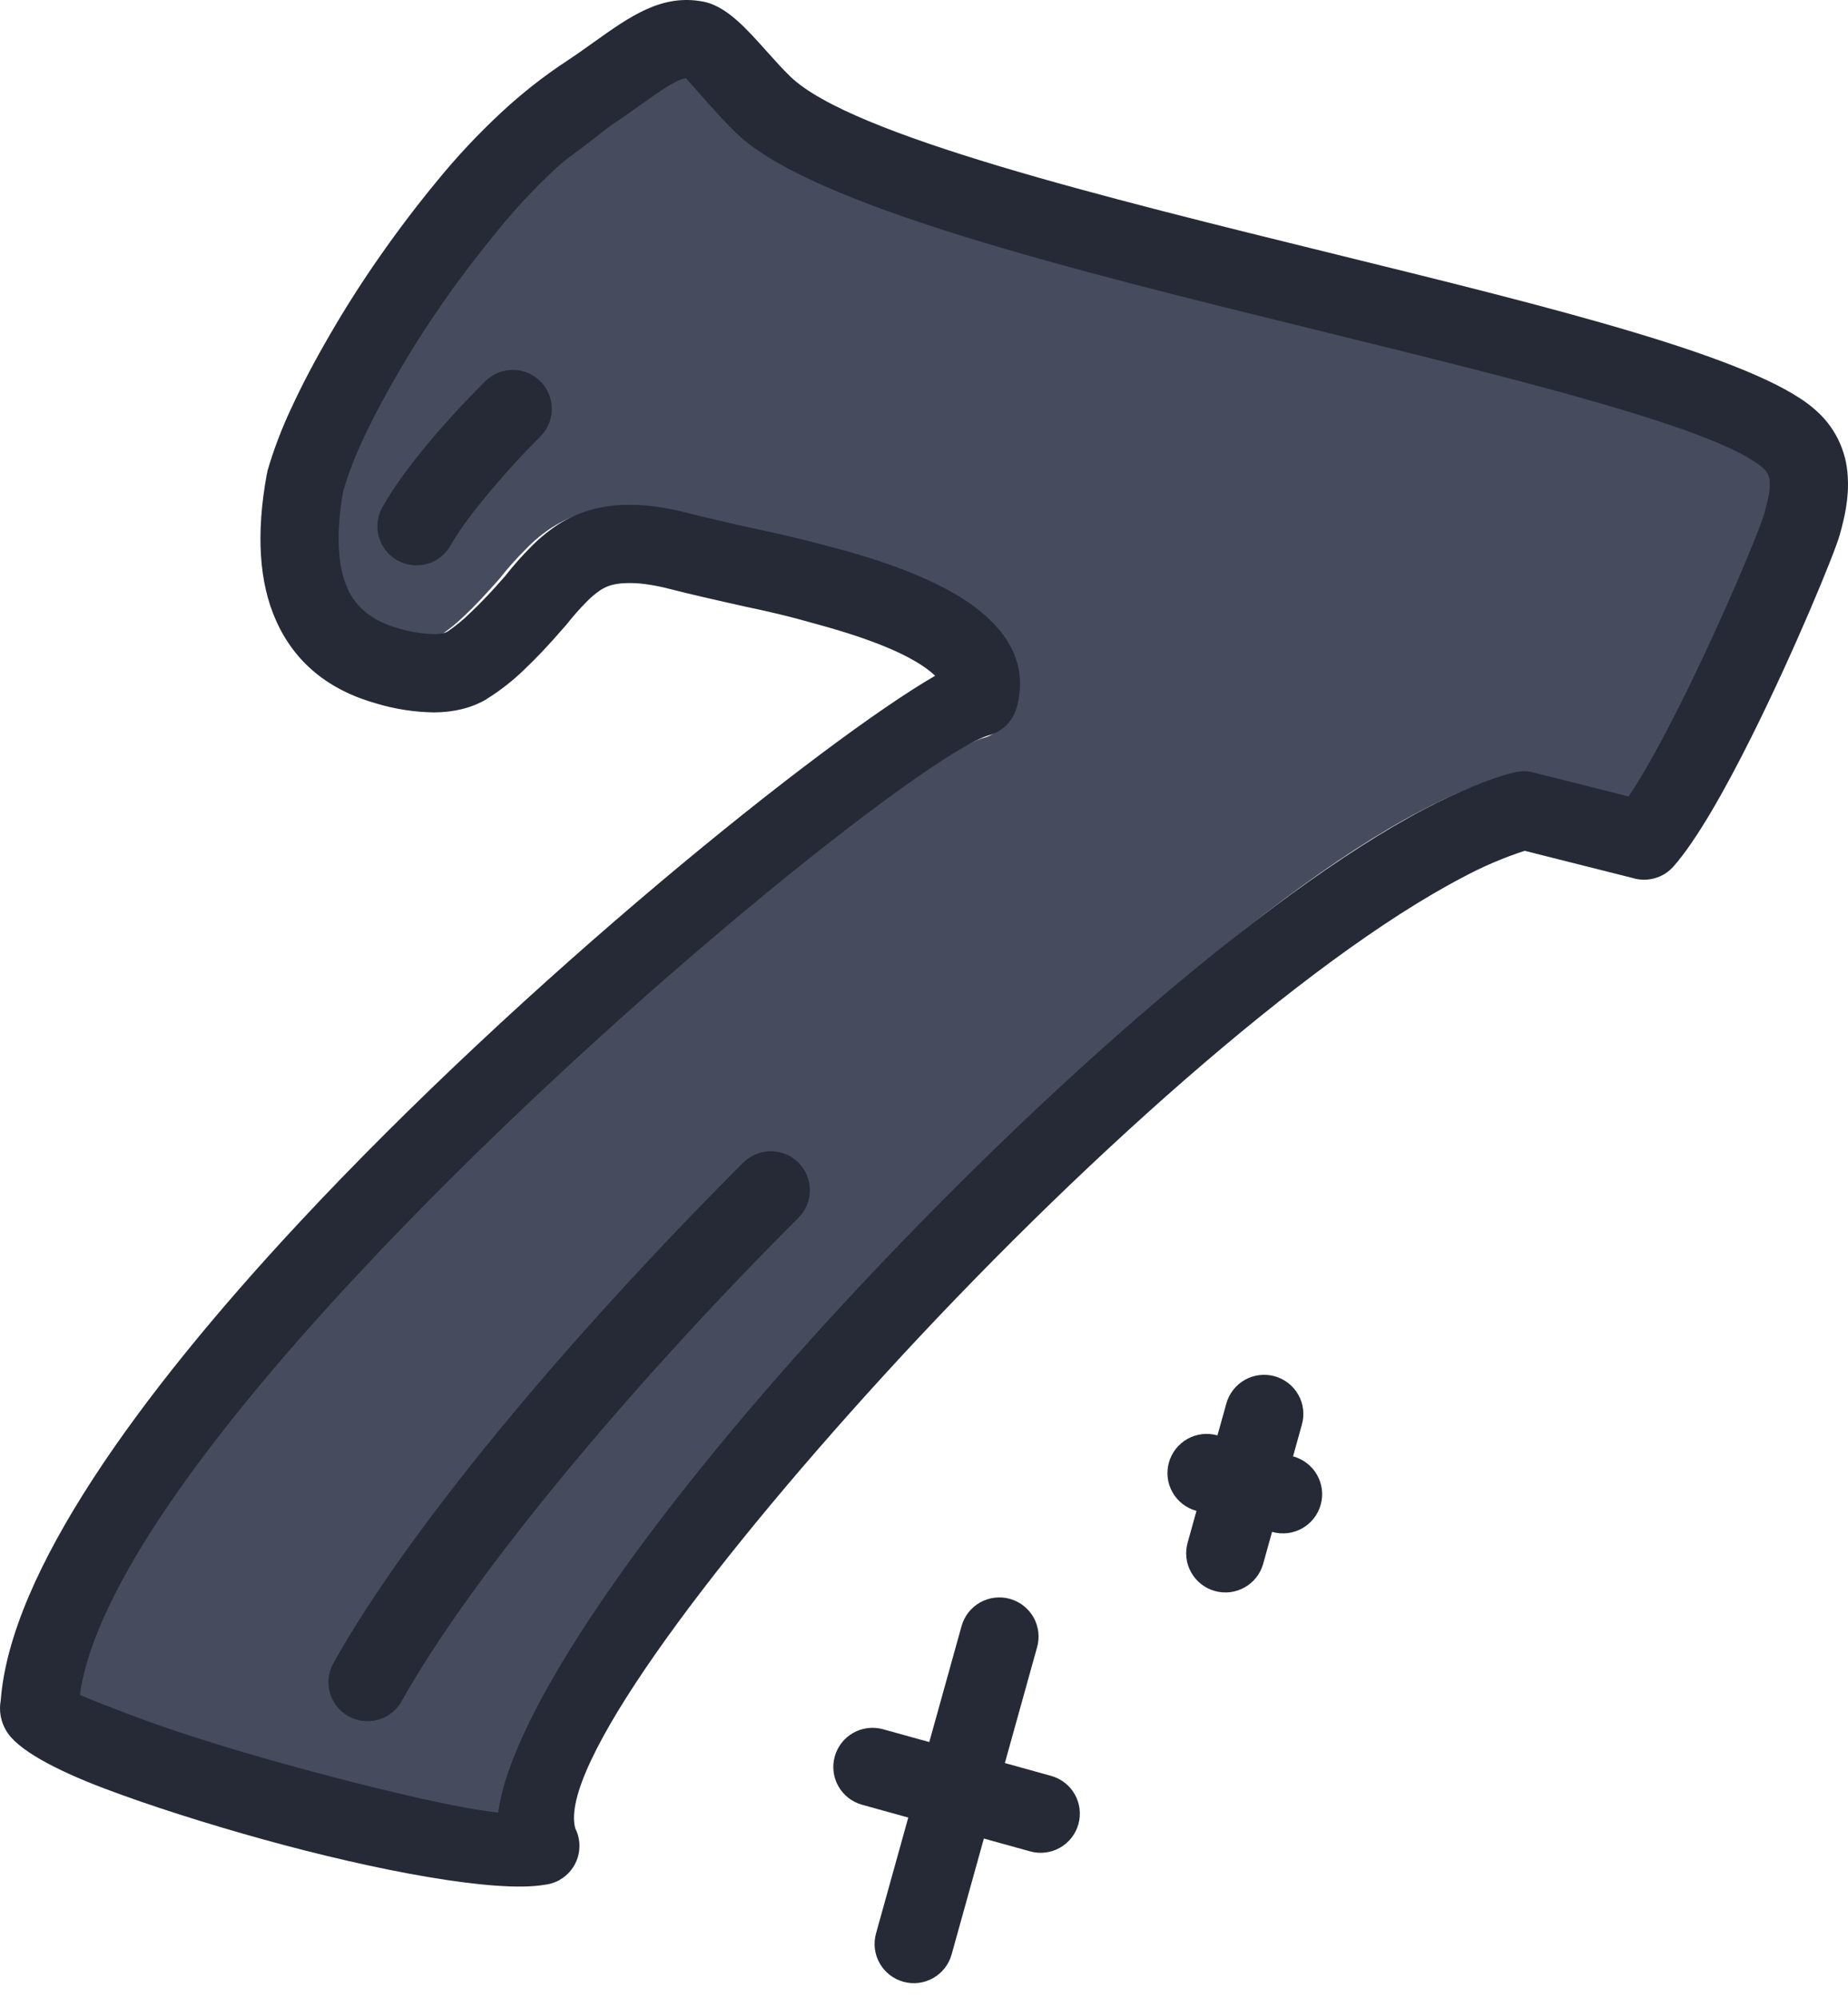 <svg width="111" height="120" viewBox="0 0 111 120" fill="none" xmlns="http://www.w3.org/2000/svg">
<path d="M106.466 29.579C106.486 30.096 106.22 30.692 106.021 31.388C105.743 32.382 103.387 37.59 100.938 42.461C99.843 44.688 98.76 46.749 97.825 48.141L91.763 46.573C91.365 46.474 90.967 46.474 90.588 46.573V46.553C88.996 46.971 87.224 47.706 85.312 48.721C75.338 53.93 61.275 67.061 49.628 79.807C39.056 91.38 30.937 103.235 30.121 109.379C27.652 109.141 21.88 107.537 16.703 106.105C13.299 105.171 10.034 104.137 7.605 103.222C6.111 102.646 4.977 102.208 4.459 101.97C5.335 95.587 12.303 86.202 21.004 76.876C35.936 60.81 55.547 45.3 59.071 44.326C59.47 44.227 59.808 44.008 60.107 43.73C60.385 43.431 60.604 43.074 60.704 42.696H60.724C61.361 40.389 60.505 38.361 58.175 36.611C56.463 35.319 53.835 34.185 50.251 33.191C50.052 33.132 49.475 32.992 48.698 32.794C48.081 32.634 47.643 32.515 47.325 32.435L47.185 32.416C46.568 32.257 45.891 32.098 45.393 31.998H45.314C44.398 31.779 43.602 31.601 43.004 31.461C42.228 31.282 41.551 31.123 41.013 30.984C40.356 30.825 39.699 30.686 39.002 30.586C38.365 30.507 37.708 30.467 37.051 30.487C36.374 30.507 35.697 30.626 35.041 30.825C34.383 31.004 33.766 31.302 33.189 31.66C32.591 32.038 32.054 32.495 31.576 32.992C31.019 33.549 30.481 34.146 30.003 34.762L29.983 34.782C29.227 35.637 28.55 36.373 27.913 36.969C27.475 37.387 27.017 37.784 26.499 38.122C26.34 38.202 26.081 38.242 25.703 38.262C24.986 38.222 24.269 38.122 23.572 37.904C22.079 37.486 21.064 36.691 20.526 35.517C19.929 34.145 19.829 32.217 20.267 29.711C20.566 28.638 20.964 27.604 21.442 26.59C22 25.396 22.696 24.064 23.552 22.593C24.409 21.121 25.324 19.67 26.32 18.238C27.296 16.847 28.371 15.435 29.545 14.023C30.581 12.731 31.715 11.518 32.91 10.404C33.965 9.41 35.1 8.515 36.315 7.72L36.189 7.622C36.826 7.185 37.407 6.838 37.905 6.48C39.139 5.605 40.671 4.426 41.209 4.386C41.348 4.525 42.18 5.498 42.798 6.194C43.355 6.811 44.075 7.438 44.672 8.035C49.231 12.389 64.391 15.628 79.143 19.267C91.468 22.289 103.326 25.583 106.053 27.929C106.173 28.029 106.387 28.615 106.466 28.754C106.526 28.893 106.446 29.42 106.466 29.579Z" fill="#474B5E"/>
<path d="M110.403 26.383C110.052 25.675 109.556 25.049 108.949 24.544C105.395 21.47 93.222 18.474 80.339 15.304C66.189 11.822 51.143 8.119 47.49 4.616C47.018 4.164 46.512 3.598 46.029 3.057C44.836 1.723 43.743 0.503 42.441 0.142V0.145C42.387 0.13 42.333 0.117 42.279 0.106C39.771 -0.397 37.864 0.966 35.62 2.568C35.106 2.934 34.57 3.316 34.093 3.63C32.665 4.566 31.321 5.624 30.073 6.789C28.705 8.062 27.427 9.428 26.248 10.876C25.049 12.329 23.905 13.838 22.812 15.403C21.744 16.93 20.749 18.49 19.827 20.083C18.907 21.665 18.135 23.131 17.514 24.481C16.928 25.715 16.443 26.992 16.06 28.302L16.068 28.304C16.05 28.372 16.034 28.44 16.02 28.51C15.373 32.071 15.561 34.993 16.58 37.274C17.705 39.794 19.732 41.46 22.66 42.273C23.771 42.602 24.924 42.777 26.083 42.792C27.283 42.784 28.329 42.522 29.215 42.005L29.211 42L29.239 41.983C30.051 41.477 30.805 40.886 31.49 40.22C32.181 39.569 32.976 38.728 33.876 37.688C33.925 37.635 33.975 37.58 34.021 37.522C34.399 37.041 34.805 36.581 35.235 36.146C35.486 35.886 35.763 35.653 36.06 35.449C36.261 35.318 36.48 35.217 36.711 35.148C36.987 35.074 37.274 35.034 37.561 35.03V35.026L37.581 35.026C37.971 35.012 38.361 35.031 38.747 35.084C39.231 35.148 39.711 35.242 40.183 35.365C40.856 35.538 41.545 35.704 42.266 35.871C43.088 36.062 43.86 36.236 44.645 36.41C44.694 36.424 44.744 36.436 44.796 36.446C45.469 36.58 45.973 36.699 46.447 36.81L46.576 36.84C46.93 36.924 47.364 37.031 47.85 37.157C47.956 37.185 48.394 37.305 49.339 37.568C52.356 38.405 54.478 39.284 55.707 40.203C55.868 40.322 56.023 40.452 56.169 40.591C49.487 44.455 31.556 58.84 17.9 73.514C8.282 83.85 0.622 94.49 0.045 102.132C-0.072 102.757 0.041 103.402 0.368 103.948C0.995 105.057 3.233 106.28 6.287 107.435C8.977 108.452 12.373 109.533 15.784 110.48C22.553 112.359 29.782 113.724 32.719 113.211C32.95 113.185 33.175 113.125 33.39 113.032C33.466 113.002 33.541 112.967 33.613 112.927L33.611 112.922C34.141 112.623 34.535 112.13 34.708 111.547C34.881 110.963 34.821 110.336 34.541 109.796L34.535 109.786C34.527 109.77 34.537 109.788 34.543 109.795C34.545 109.799 34.547 109.8 34.547 109.795C33.607 106.233 42.084 94.667 53.085 82.615C64.407 70.212 78.36 57.665 87.845 52.706C89.038 52.063 90.288 51.527 91.578 51.105L98.057 52.737C98.491 52.871 98.955 52.877 99.391 52.754C99.829 52.631 100.221 52.384 100.52 52.043C101.889 50.495 103.598 47.479 105.212 44.243C107.775 39.11 110.194 33.243 110.506 32.121C110.803 31.058 111.064 29.914 110.986 28.653C110.952 27.864 110.753 27.091 110.403 26.383ZM105.967 30.861C105.69 31.854 103.43 37.279 100.997 42.157C99.888 44.379 98.763 46.447 97.822 47.841L92.1 46.4C91.713 46.302 91.309 46.304 90.927 46.406L90.925 46.398C89.344 46.814 87.574 47.548 85.657 48.55C75.688 53.761 61.242 66.712 49.608 79.456C39.036 91.037 30.748 102.724 29.922 108.874C27.453 108.623 22.226 107.383 17.046 105.945C13.647 105.002 10.384 103.971 7.947 103.05C6.448 102.482 5.323 102.041 4.797 101.806C5.685 95.419 12.654 86.048 21.35 76.704C36.285 60.656 55.892 45.13 59.414 44.162C59.806 44.055 60.162 43.848 60.451 43.562C60.738 43.276 60.947 42.919 61.054 42.528L61.062 42.53C61.703 40.217 60.859 38.189 58.528 36.444C56.813 35.161 54.172 34.023 50.602 33.033C50.395 32.975 49.811 32.822 49.037 32.62C48.43 32.463 47.982 32.352 47.665 32.277L47.526 32.244C46.904 32.097 46.239 31.941 45.734 31.84L45.664 31.828C44.748 31.624 43.954 31.447 43.345 31.305C42.568 31.125 41.903 30.965 41.368 30.828C40.707 30.653 40.036 30.519 39.357 30.426C38.708 30.339 38.053 30.307 37.4 30.332V30.329C36.715 30.352 36.036 30.463 35.381 30.658C34.726 30.85 34.102 31.135 33.527 31.502C32.946 31.885 32.406 32.327 31.918 32.821C31.361 33.382 30.835 33.974 30.346 34.594L30.322 34.624C29.581 35.477 28.894 36.204 28.257 36.804C27.825 37.232 27.353 37.617 26.849 37.956L26.845 37.951C26.692 38.041 26.427 38.087 26.053 38.09C25.33 38.068 24.613 37.95 23.923 37.739C22.416 37.32 21.4 36.526 20.878 35.356C20.265 33.982 20.174 32.044 20.606 29.542C20.918 28.476 21.312 27.435 21.786 26.431C22.344 25.224 23.045 23.892 23.893 22.433C24.745 20.963 25.671 19.511 26.672 18.077C27.65 16.679 28.723 15.271 29.892 13.852C30.931 12.57 32.055 11.359 33.26 10.231C34.203 9.349 34.233 9.483 36.659 7.557L36.669 7.55L36.671 7.551C37.316 7.127 37.849 6.746 38.361 6.381C39.592 5.502 40.655 4.744 41.206 4.705C41.336 4.846 41.895 5.487 42.52 6.186C43.062 6.792 43.629 7.427 44.235 8.006C48.786 12.369 64.463 16.227 79.206 19.856C91.524 22.887 103.161 25.751 105.877 28.099C106.002 28.201 106.104 28.329 106.178 28.473C106.251 28.618 106.293 28.776 106.301 28.938C106.333 29.455 106.16 30.164 105.967 30.861Z" fill="#262A36"/>
<path d="M63.136 106.672L60.357 105.9L62.294 98.94C62.378 98.642 62.401 98.33 62.365 98.023C62.328 97.716 62.23 97.419 62.079 97.149C61.925 96.88 61.722 96.643 61.478 96.452C61.235 96.261 60.954 96.12 60.657 96.037C60.359 95.954 60.046 95.931 59.737 95.969C59.431 96.007 59.134 96.105 58.863 96.257C58.595 96.41 58.358 96.614 58.167 96.858C57.977 97.102 57.836 97.381 57.754 97.68L55.817 104.64L53.04 103.87C52.437 103.702 51.794 103.781 51.25 104.088C50.704 104.395 50.306 104.906 50.139 105.507C49.972 106.109 50.049 106.751 50.358 107.295C50.665 107.838 51.176 108.237 51.778 108.405L54.555 109.175L52.618 116.136C52.536 116.434 52.512 116.745 52.548 117.052C52.586 117.359 52.683 117.656 52.837 117.925C52.988 118.195 53.191 118.431 53.436 118.622C53.679 118.813 53.96 118.953 54.256 119.036C54.555 119.119 54.867 119.142 55.174 119.105C55.483 119.067 55.779 118.969 56.048 118.817C56.319 118.665 56.554 118.461 56.745 118.217C56.936 117.973 57.078 117.694 57.159 117.396L59.096 110.435L61.874 111.206C62.475 111.373 63.12 111.295 63.664 110.988C64.207 110.681 64.607 110.17 64.775 109.569C64.942 108.968 64.864 108.324 64.556 107.781C64.249 107.238 63.737 106.839 63.136 106.672Z" fill="#262A36"/>
<path d="M78.505 87.896C78.263 87.706 77.982 87.566 77.683 87.483L77.667 87.479L78.199 85.566C78.282 85.268 78.306 84.956 78.269 84.65C78.233 84.343 78.135 84.046 77.982 83.777C77.831 83.507 77.626 83.271 77.383 83.08C77.138 82.89 76.859 82.749 76.56 82.666C76.262 82.584 75.951 82.56 75.644 82.598C75.336 82.635 75.039 82.733 74.77 82.885C74.5 83.038 74.263 83.242 74.074 83.485C73.883 83.729 73.741 84.008 73.66 84.306L73.127 86.219L73.11 86.215C72.811 86.132 72.501 86.109 72.194 86.146C71.886 86.184 71.589 86.281 71.32 86.433C71.052 86.585 70.815 86.789 70.623 87.032C70.432 87.276 70.293 87.554 70.209 87.852C70.126 88.15 70.104 88.461 70.14 88.768C70.177 89.074 70.275 89.371 70.428 89.64C70.58 89.909 70.785 90.145 71.028 90.336C71.272 90.526 71.551 90.667 71.848 90.749L71.866 90.754L71.334 92.667C71.251 92.965 71.227 93.276 71.264 93.583C71.3 93.89 71.398 94.187 71.551 94.456C71.703 94.726 71.908 94.963 72.15 95.153C72.395 95.344 72.674 95.484 72.973 95.567C73.269 95.65 73.582 95.673 73.889 95.636C74.197 95.598 74.494 95.5 74.763 95.348C75.033 95.196 75.27 94.992 75.46 94.748C75.651 94.504 75.792 94.225 75.874 93.927L76.406 92.014L76.423 92.019C76.722 92.102 77.032 92.126 77.341 92.089C77.648 92.052 77.946 91.955 78.215 91.803C78.486 91.651 78.723 91.447 78.914 91.203C79.105 90.96 79.246 90.681 79.328 90.382C79.412 90.084 79.436 89.772 79.398 89.465C79.36 89.158 79.26 88.861 79.109 88.592C78.956 88.323 78.75 88.086 78.505 87.896Z" fill="#262A36"/>
<path d="M47.957 69.833C47.738 69.616 47.479 69.444 47.194 69.327C46.91 69.21 46.605 69.15 46.296 69.15C45.99 69.15 45.683 69.212 45.401 69.33C45.116 69.448 44.857 69.621 44.64 69.838C39.262 75.216 34.142 80.832 29.857 86.057C25.68 91.153 22.23 95.954 20.023 99.901C19.721 100.444 19.645 101.086 19.817 101.684C19.986 102.282 20.388 102.789 20.931 103.091C21.475 103.394 22.118 103.469 22.717 103.299C23.317 103.128 23.822 102.728 24.127 102.184C26.176 98.518 29.469 93.952 33.5 89.034C37.755 83.843 42.764 78.341 47.961 73.145C48.178 72.927 48.351 72.669 48.469 72.384C48.586 72.1 48.646 71.796 48.646 71.488C48.646 71.181 48.584 70.876 48.465 70.592C48.347 70.308 48.174 70.05 47.957 69.833Z" fill="#262A36"/>
<path d="M32.455 22.901C32.015 22.463 31.418 22.217 30.797 22.218C30.175 22.219 29.578 22.467 29.14 22.906C27.786 24.259 26.522 25.643 25.489 26.904C24.437 28.187 23.553 29.423 22.966 30.471C22.663 31.015 22.59 31.656 22.759 32.254C22.93 32.853 23.33 33.359 23.876 33.662C24.419 33.965 25.061 34.039 25.66 33.869C26.259 33.699 26.767 33.298 27.069 32.755C27.5 31.987 28.224 30.986 29.132 29.88C30.137 28.654 31.29 27.384 32.461 26.214C32.678 25.996 32.851 25.738 32.969 25.453C33.086 25.169 33.146 24.864 33.146 24.557C33.144 24.249 33.084 23.945 32.965 23.661C32.847 23.377 32.674 23.119 32.455 22.901Z" fill="#262A36"/>
</svg>
